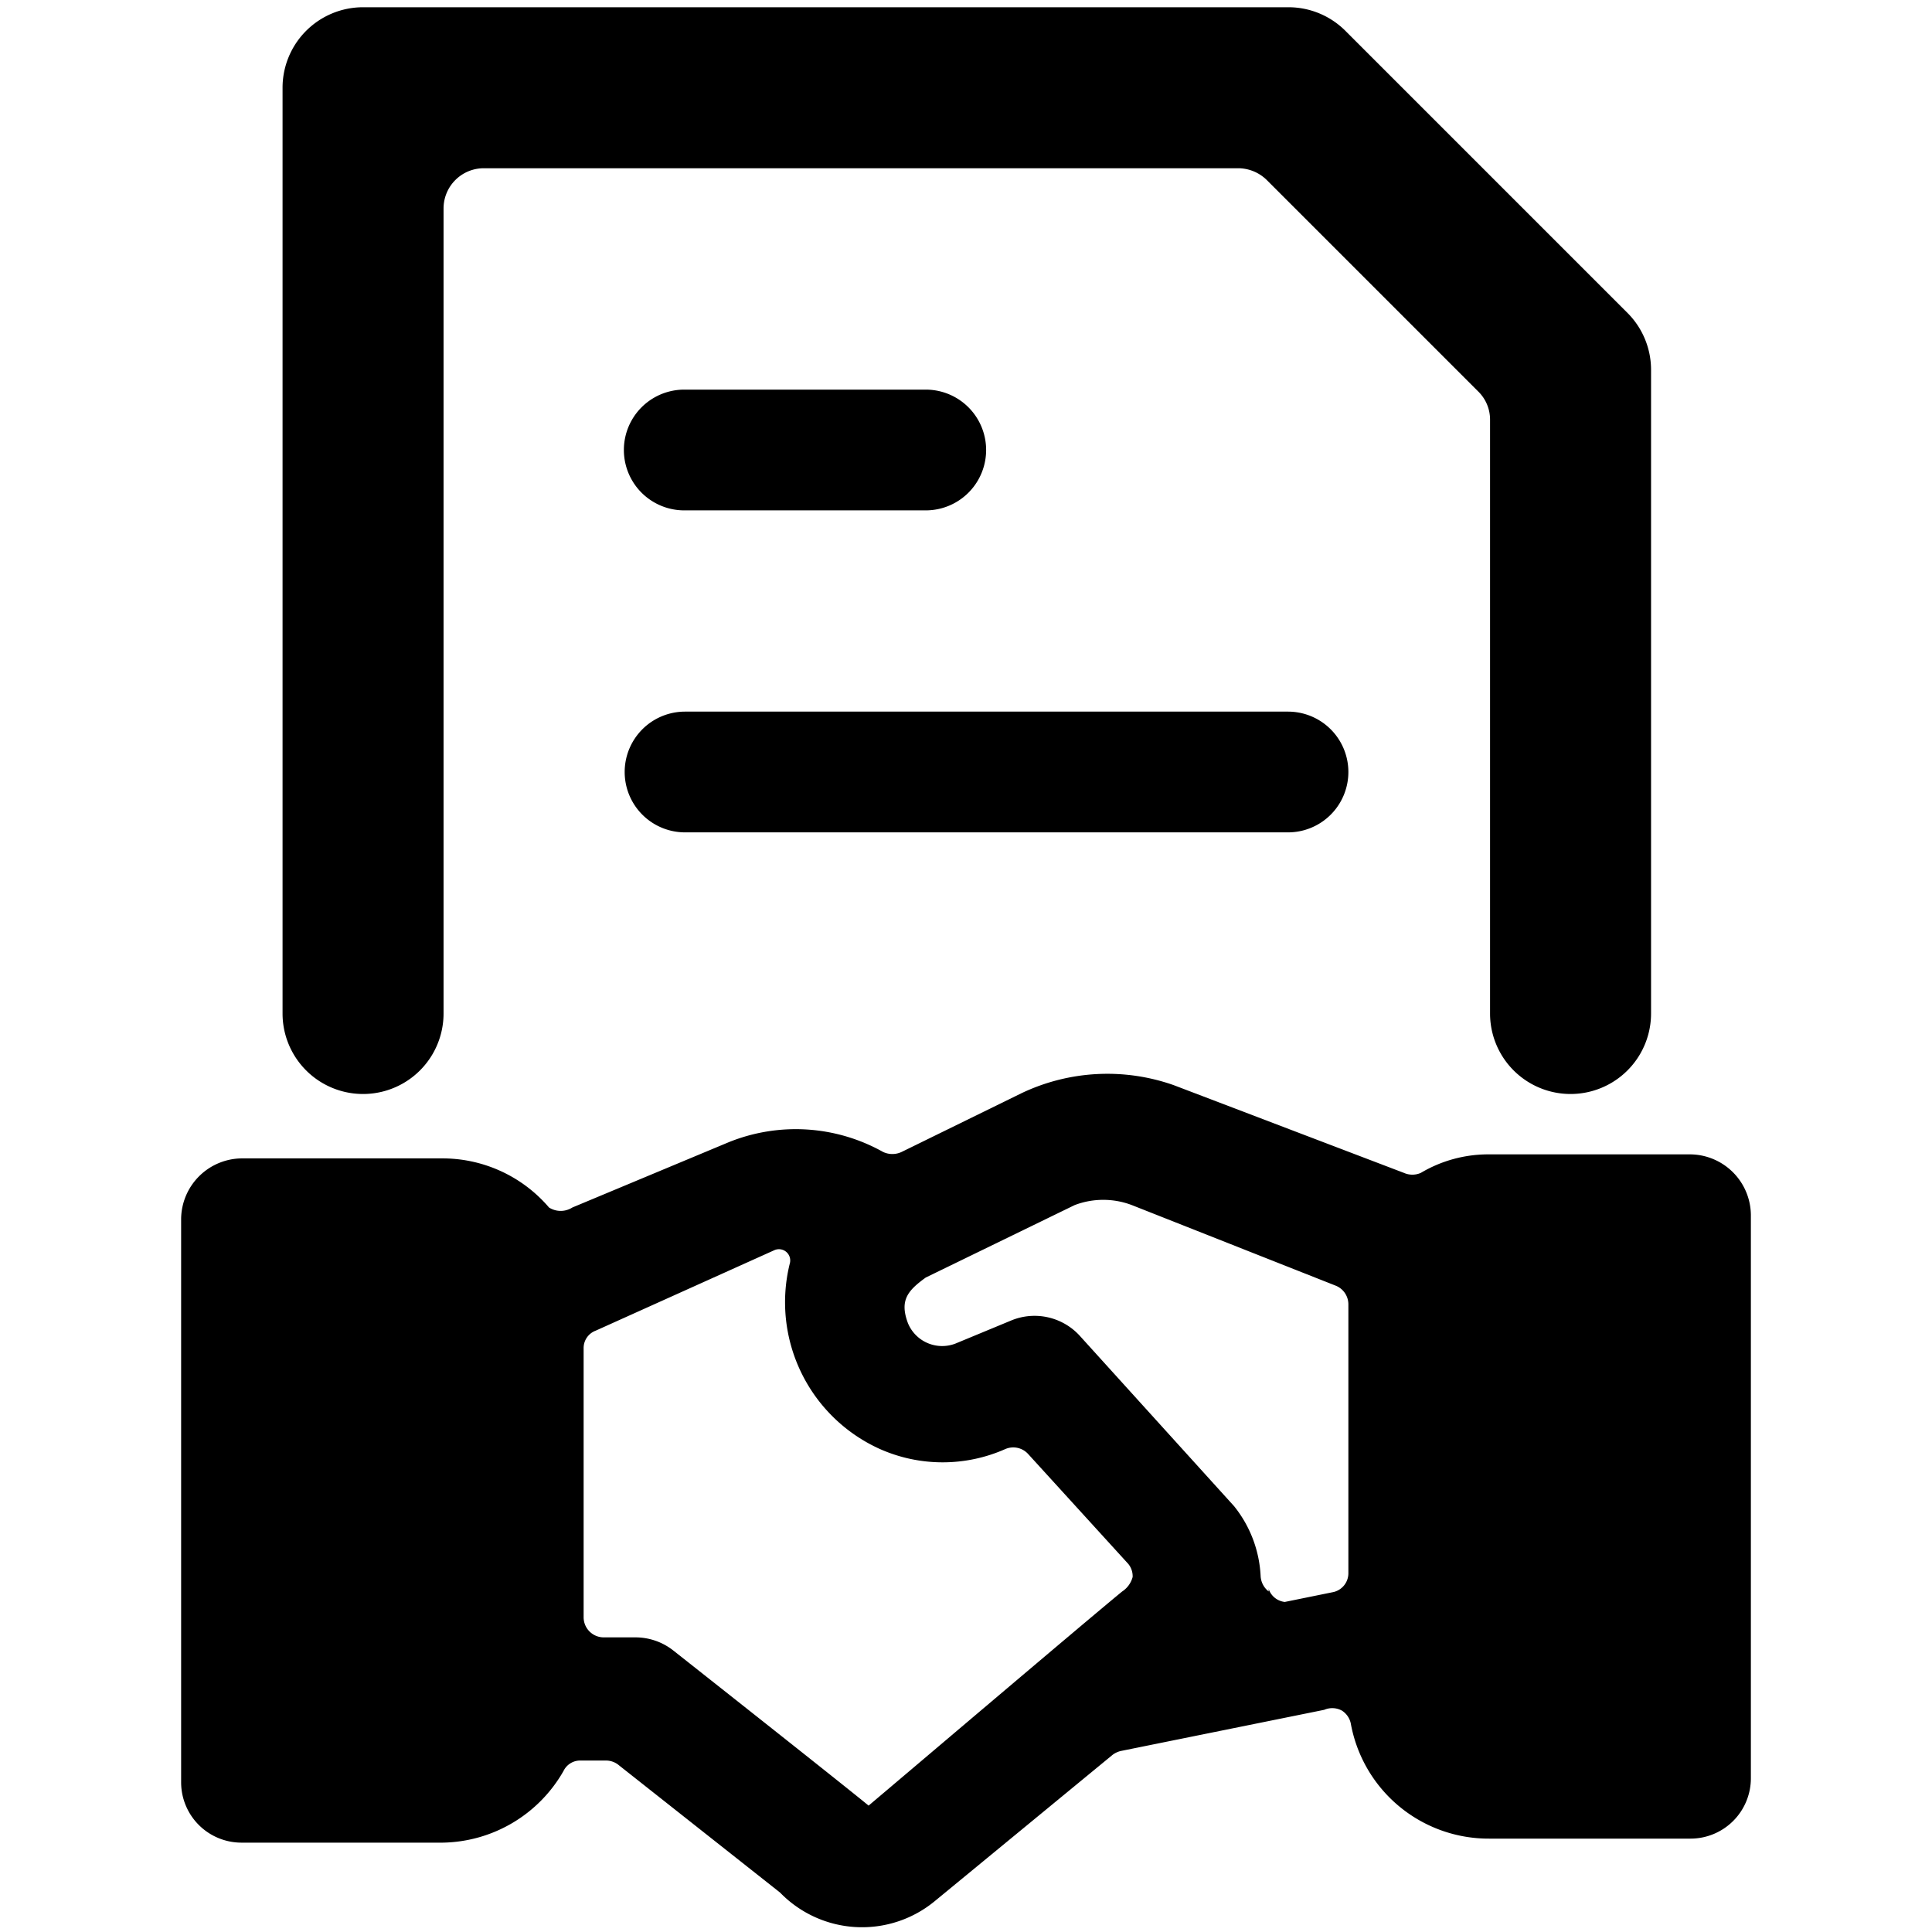 <svg xmlns="http://www.w3.org/2000/svg" viewBox="0 0 24 24"><g><path d="M3.51 1.09v11.5a1 1 0 0 0 2 0v-10a0.5 0.5 0 0 1 0.5 -0.5h9.38a0.51 0.51 0 0 1 0.35 0.15l2.62 2.62a0.49 0.49 0 0 1 0.15 0.35v7.38a1 1 0 0 0 2 0v-8a1 1 0 0 0 -0.29 -0.7l-3.5 -3.5a1 1 0 0 0 -0.72 -0.3H4.51a1 1 0 0 0 -1 1Z" fill="#000000" stroke-width="1"></path><path d="M16.67 21.25a0.25 0.25 0 0 1 0.11 0.16 1.74 1.74 0 0 0 1.72 1.43H21a0.75 0.75 0 0 0 0.75 -0.75v-7a0.76 0.76 0 0 0 -0.75 -0.75h-2.5a1.64 1.64 0 0 0 -0.85 0.23 0.26 0.26 0 0 1 -0.21 0l-2.86 -1.09a2.48 2.48 0 0 0 -1.89 0.1l-1.49 0.73a0.27 0.27 0 0 1 -0.23 0 2.22 2.22 0 0 0 -1.92 -0.12L7.11 15a0.27 0.27 0 0 1 -0.29 0 1.74 1.74 0 0 0 -1.32 -0.61H3a0.76 0.76 0 0 0 -0.75 0.75v7a0.75 0.75 0 0 0 0.75 0.75h2.5A1.76 1.76 0 0 0 7 22a0.23 0.23 0 0 1 0.21 -0.13h0.32a0.25 0.25 0 0 1 0.16 0.06l2 1.58a1.42 1.42 0 0 0 1.93 0.1l2.2 -1.81a0.27 0.27 0 0 1 0.11 -0.05l2.52 -0.51a0.25 0.25 0 0 1 0.22 0.01Zm-2.73 -1.48c-0.38 0.31 -2.77 2.34 -3.15 2.66 0 0 -0.1 -0.09 -2.43 -1.93a0.76 0.76 0 0 0 -0.46 -0.16h-0.4a0.25 0.25 0 0 1 -0.25 -0.25v-3.34a0.23 0.23 0 0 1 0.15 -0.22l2.22 -1a0.14 0.14 0 0 1 0.19 0.17 2 2 0 0 0 1.12 2.3 1.92 1.92 0 0 0 1.56 0 0.25 0.25 0 0 1 0.28 0.06L14 19.41a0.24 0.24 0 0 1 0.07 0.18 0.31 0.31 0 0 1 -0.13 0.18Zm1.82 0a0.26 0.26 0 0 1 -0.1 -0.19 1.5 1.5 0 0 0 -0.33 -0.87l-1.92 -2.12a0.76 0.76 0 0 0 -0.84 -0.19l-0.7 0.29a0.46 0.46 0 0 1 -0.59 -0.25c-0.11 -0.29 0 -0.41 0.22 -0.57l1.85 -0.9a1 1 0 0 1 0.71 0l2.53 1a0.25 0.25 0 0 1 0.16 0.23v3.34a0.24 0.24 0 0 1 -0.2 0.24l-0.59 0.12a0.24 0.24 0 0 1 -0.2 -0.16Z" fill="#000000" stroke-width="1"></path><path d="M11.5 6.34a0.75 0.75 0 0 0 0 -1.5h-3a0.75 0.75 0 0 0 0 1.5Z" fill="#000000" stroke-width="1"></path><path d="M8.51 10.34H16a0.75 0.75 0 0 0 0 -1.5H8.51a0.75 0.75 0 0 0 0 1.5Z" fill="#000000" stroke-width="1"></path></g></svg>